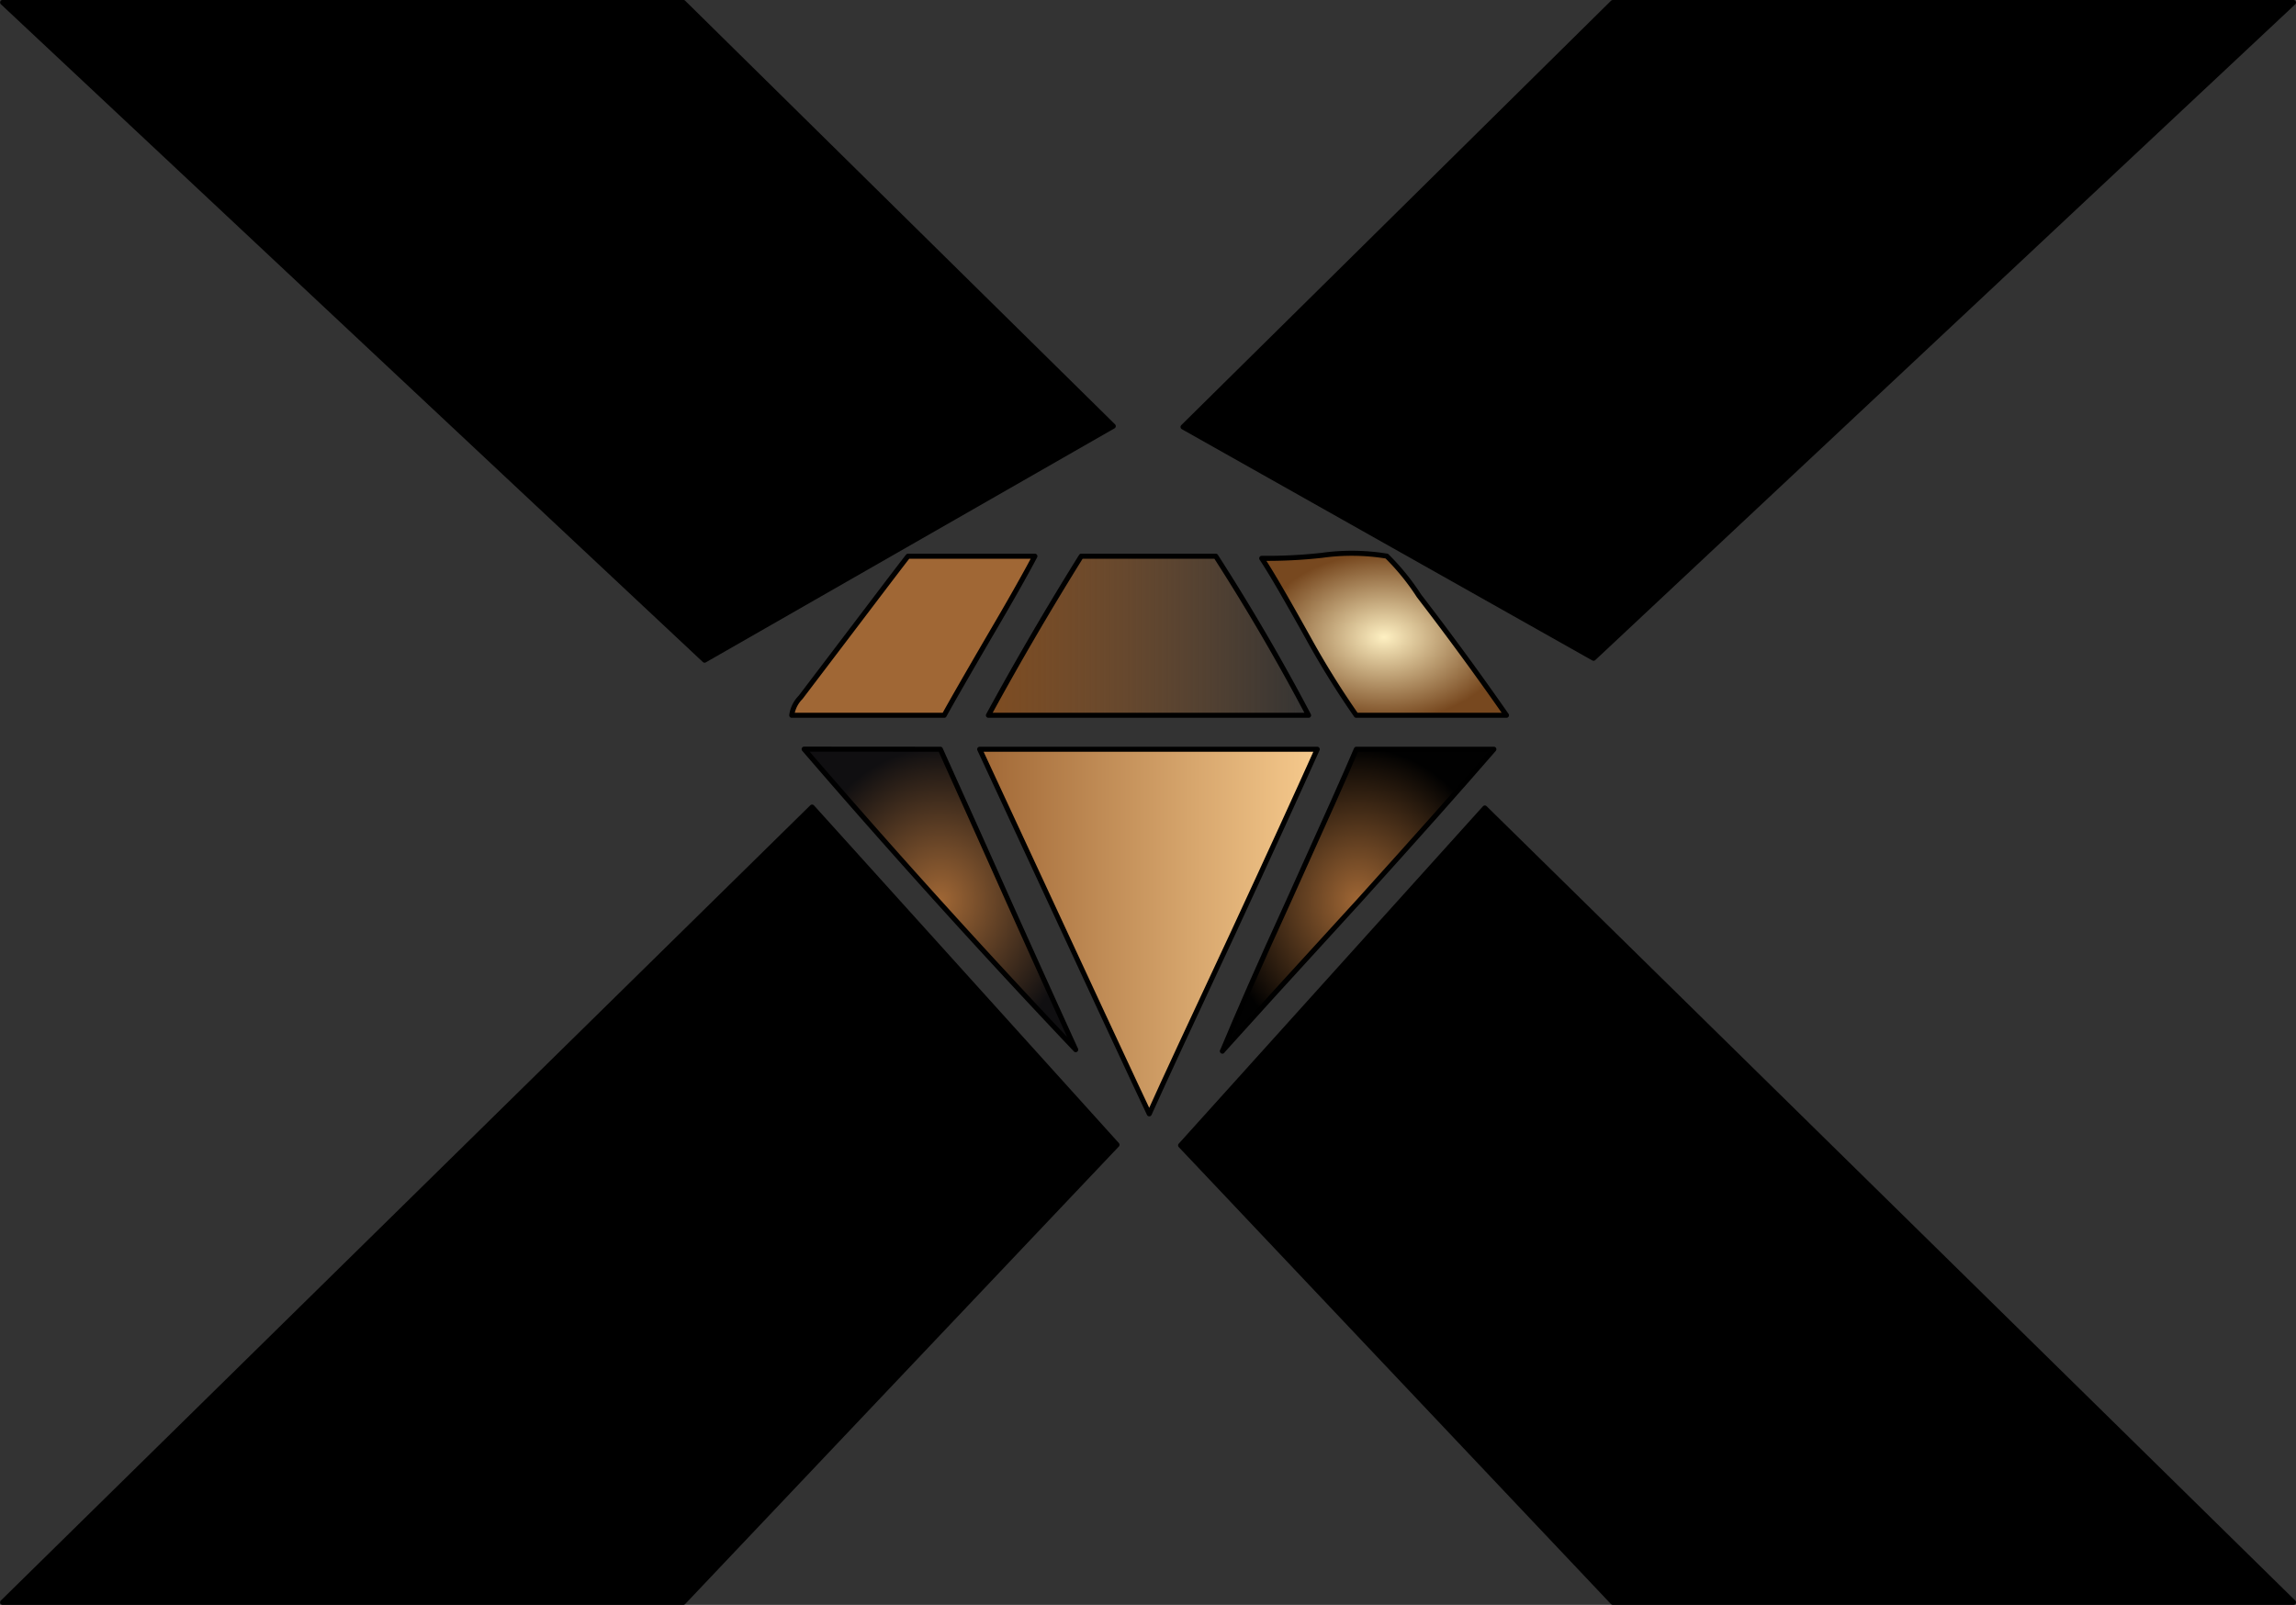 <svg xmlns="http://www.w3.org/2000/svg" xmlns:xlink="http://www.w3.org/1999/xlink" xml:space="preserve" id="svg1" version="1.1" viewBox="0 0 22.785 15.93" height="15.93mm" width="22.785mm"><rect x="0" y="0" width="22.785" height="15.93" fill="#333333" stroke="none"/><defs id="defs1"><linearGradient id="linearGradient30"><stop id="stop31" offset="0" style="stop-color:#a06735;stop-opacity:1;"></stop><stop id="stop32" offset="1" style="stop-color:#100f11;stop-opacity:1;"></stop></linearGradient><linearGradient id="linearGradient24"><stop id="stop25" offset="0" style="stop-color:#a06735;stop-opacity:1;"></stop><stop id="stop26" offset="1" style="stop-color:#010101;stop-opacity:1;"></stop></linearGradient><linearGradient id="linearGradient16"><stop id="stop17" offset="0" style="stop-color:#a06735;stop-opacity:1;"></stop><stop id="stop18" offset="1" style="stop-color:#f7cb8e;stop-opacity:1;"></stop></linearGradient><linearGradient id="linearGradient14"><stop id="stop15" offset="0" style="stop-color:#fef0c2;stop-opacity:1;"></stop><stop id="stop16" offset="1" style="stop-color:#77481f;stop-opacity:1;"></stop></linearGradient><linearGradient id="linearGradient9"><stop id="stop9" offset="0" style="stop-color:#7e4c21;stop-opacity:1;"></stop><stop id="stop10" offset="1" style="stop-color:#a06735;stop-opacity:0;"></stop></linearGradient><radialGradient gradientUnits="userSpaceOnUse" gradientTransform="matrix(1,0,0,0.669,-1.286,43.401)" r="1.239" fy="87.061" fx="108.12" cy="87.061" cx="108.12" id="radialGradient16-1" xlink:href="#linearGradient14"></radialGradient><radialGradient gradientUnits="userSpaceOnUse" gradientTransform="matrix(1,0,0,1.11,-1.286,4.701)" r="1.372" fy="89.7" fx="107.864" cy="89.7" cx="107.864" id="radialGradient26-6" xlink:href="#linearGradient24"></radialGradient><radialGradient gradientUnits="userSpaceOnUse" gradientTransform="matrix(1,0,0,1.105,-1.286,5.149)" r="1.372" fy="89.693" fx="103.713" cy="89.693" cx="103.713" id="radialGradient32-2" xlink:href="#linearGradient30"></radialGradient><linearGradient y2="87.075" x2="107.397" y1="87.075" x1="104.169" gradientTransform="translate(-1.286,14.556)" gradientUnits="userSpaceOnUse" id="linearGradient89" xlink:href="#linearGradient9"></linearGradient><linearGradient y2="90.011" x2="107.482" y1="90.011" x1="104.082" gradientTransform="translate(-1.286,14.556)" gradientUnits="userSpaceOnUse" id="linearGradient90" xlink:href="#linearGradient16"></linearGradient></defs><g transform="translate(-93.099,-95.32)" id="layer1"><path style="fill:#000000" id="path5-5" fill="none" stroke-linejoin="round" stroke-linecap="round" stroke-width="0.05" stroke="#000000" d="m 104.815,106.689 3.019,-3.349 8.025,7.885 h -6.755 z"></path><path style="fill:#000000" id="path9-0" fill="none" stroke-linejoin="round" stroke-linecap="round" stroke-width="0.05" stroke="#000000" d="m 104.839,99.558 4.074,2.296 6.946,-6.509 h -6.755 z"></path><path style="fill:#000000" id="path10-9" fill="none" stroke-linejoin="round" stroke-linecap="round" stroke-width="0.05" stroke="#000000" d="m 100.091,101.873 4.056,-2.323 -4.267,-4.206 h -6.755 z"></path><path style="fill:#000000" id="path11-0" fill="none" stroke-linejoin="round" stroke-linecap="round" stroke-width="0.05" stroke="#000000" d="m 101.158,103.331 3.026,3.352 -4.304,4.542 h -6.755 z"></path><path style="fill:url(#radialGradient16-1);fill-opacity:1" id="path18-0" fill="none" stroke-linejoin="round" stroke-linecap="round" stroke-width="0.05" stroke="#000000" d="m 106.862,100.841 a 2.315,2.315 0 0 1 0.318,0.392 30.895,30.895 0 0 1 0.869,1.187 h -1.491 a 8.555,8.555 0 0 1 -0.477,-0.768 c -0.217,-0.389 -0.37,-0.655 -0.461,-0.79 a 4.904,4.904 0 0 0 0.6,-0.03 2.137,2.137 0 0 1 0.641,0.008"></path><path style="fill:url(#radialGradient26-6)" id="path19-6" fill="none" stroke-linejoin="round" stroke-linecap="round" stroke-width="0.05" stroke="#000000" d="m 105.23,105.754 c 0.154,-0.37 0.37,-0.864 0.655,-1.486 0.356,-0.787 0.581,-1.291 0.674,-1.511 h 1.365 c -0.332,0.384 -0.779,0.886 -1.338,1.505 -0.685,0.748 -1.138,1.247 -1.357,1.491 z"></path><path style="fill:url(#linearGradient89);fill-opacity:1" id="path20-13" fill="none" stroke-linejoin="round" stroke-linecap="round" stroke-width="0.05" stroke="#000000" d="m 102.908,102.42 a 31.007,31.007 0 0 1 0.921,-1.579 h 1.335 a 21.157,21.157 0 0 1 0.921,1.579 z"></path><path style="fill:url(#linearGradient90)" id="path21-8" fill="none" stroke-linejoin="round" stroke-linecap="round" stroke-width="0.05" stroke="#000000" d="m 106.171,102.757 c -0.203,0.452 -0.48,1.058 -0.831,1.815 -0.411,0.88 -0.691,1.48 -0.836,1.804 -0.074,-0.154 -0.636,-1.36 -1.683,-3.619 z"></path><path style="fill:url(#radialGradient32-2);fill-opacity:1" id="path22-93" fill="none" stroke-linejoin="round" stroke-linecap="round" stroke-width="0.05" stroke="#000000" d="m 102.431,102.757 c 0.143,0.318 0.367,0.814 0.669,1.491 0.293,0.652 0.518,1.149 0.674,1.491 a 83.33,83.33 0 0 1 -2.695,-2.983 z"></path><path style="mix-blend-mode:multiply;fill:#a06735;fill-opacity:1;fill-rule:evenodd" id="path23-4" fill="none" stroke-linejoin="round" stroke-linecap="round" stroke-width="0.05" stroke="#000000" d="m 103.369,100.841 c -0.104,0.197 -0.255,0.463 -0.45,0.795 -0.219,0.376 -0.37,0.639 -0.45,0.784 h -1.513 a 0.311,0.311 0 0 1 0.088,-0.178 c 0.625,-0.822 0.979,-1.291 1.066,-1.401 z"></path></g></svg>
